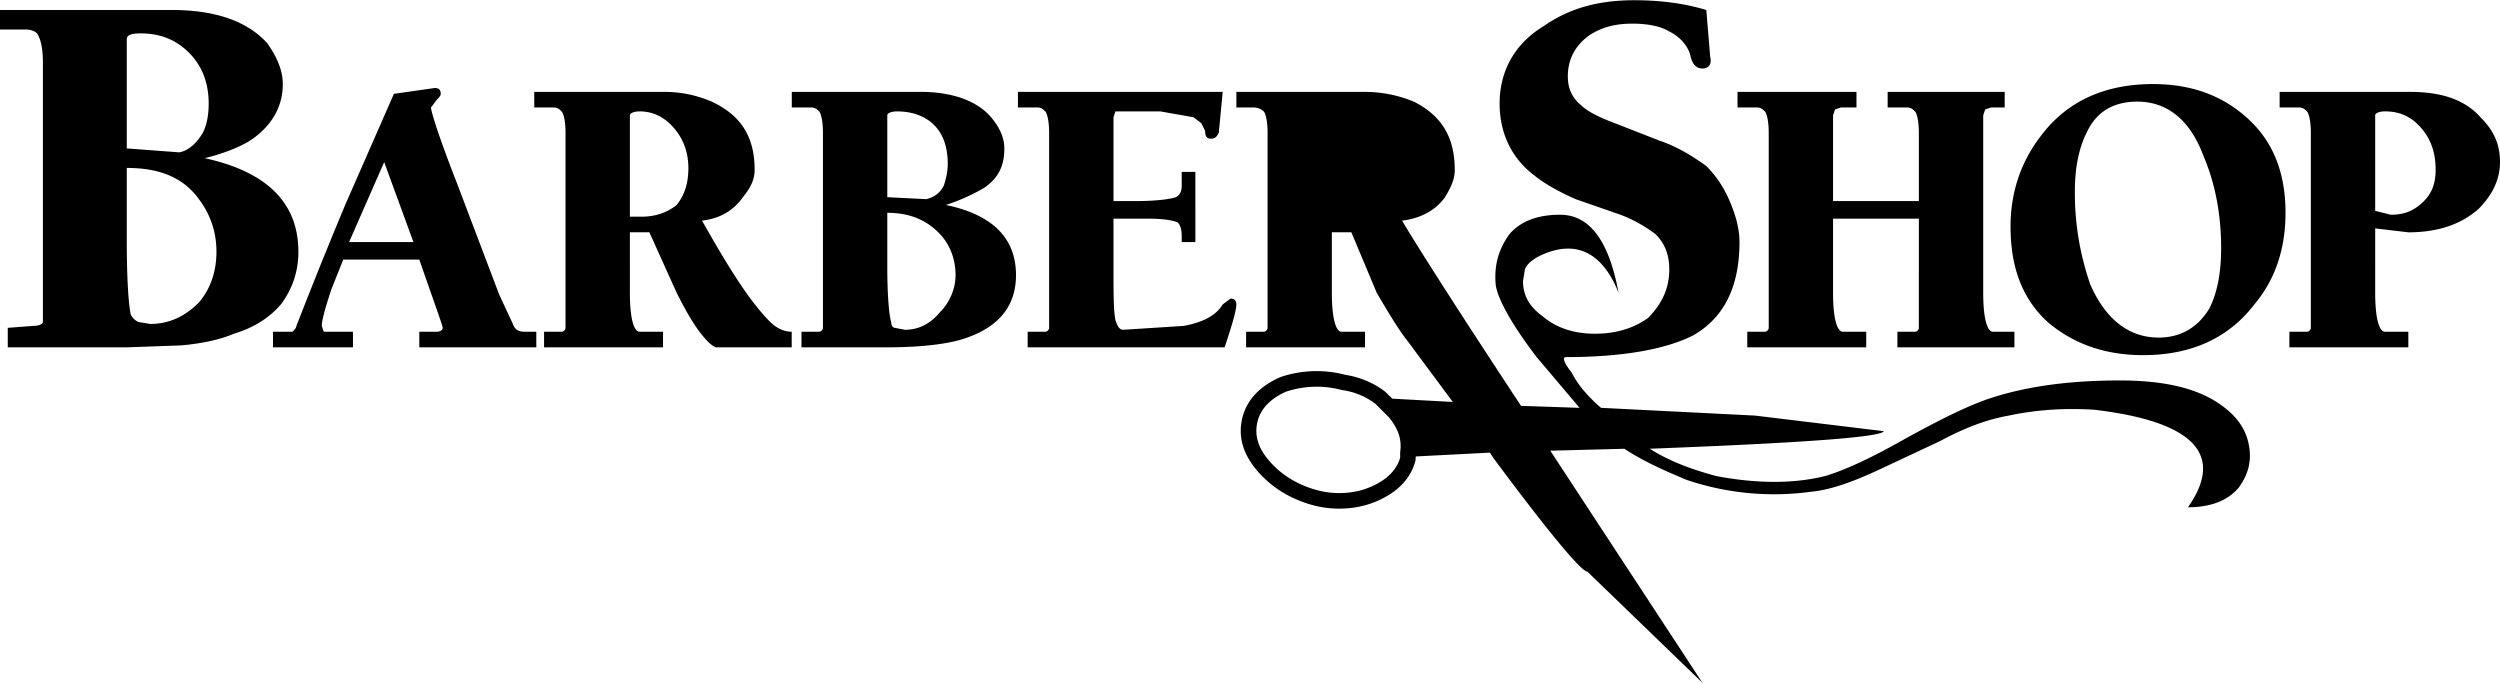 <svg xmlns="http://www.w3.org/2000/svg" width="2500" height="683" viewBox="0 0 87.874 23.991"><path d="M48.938 14.005l2.127.115-1.577-2.125c-.274-.342-.617-.891-1.097-1.713L47.5 8.157h-.686v2.125c0 .891.137 1.371.343 1.371h.823v.548H43.8v-.548h.617c.069 0 .138-.069.138-.137V4.661c0-.411-.069-.686-.138-.754a.523.523 0 0 0-.342-.137h-.617v-.548h4.524a4.48 4.48 0 0 1 1.713.343c.959.48 1.439 1.233 1.439 2.399 0 .343-.137.617-.343.959-.343.48-.891.754-1.508.823.274.48 1.646 2.673 4.182 6.512l2.056.069-1.508-1.783c-.891-1.165-1.371-2.056-1.439-2.536-.068-.754.137-1.303.479-1.782.412-.48 1.028-.686 1.782-.686 1.028 0 1.713.891 2.057 2.742-.548-1.371-1.439-1.851-2.605-1.371-.343.137-.617.343-.686.548l-.068.412c0 .48.206.891.686 1.234.479.411 1.097.617 1.851.617s1.371-.206 1.851-.548c.48-.48.754-1.028.754-1.714 0-.479-.137-.891-.479-1.233a4.939 4.939 0 0 0-1.236-.687l-1.577-.548c-.617-.274-1.097-.548-1.439-.823-.822-.617-1.233-1.508-1.233-2.536 0-1.165.548-2.125 1.576-2.741C55.178.274 56.207 0 57.44 0c1.028 0 1.851.137 2.536.343l.137 1.645c.069.274-.068.412-.274.412s-.343-.138-.412-.412c-.068-.342-.342-.686-.754-.891-.342-.205-.822-.274-1.302-.274-.617 0-1.097.138-1.508.412-.48.343-.754.823-.754 1.439 0 .412.137.754.48 1.028.206.206.617.412 1.165.617l1.577.617c.617.205 1.165.548 1.645.891.343.343.617.754.822 1.234s.344.959.344 1.439c0 1.577-.548 2.673-1.645 3.29-.959.48-2.467.754-4.456.754-.137 0-.068.206.206.549.206.411.549.822 1.028 1.234l5.415.273 4.524.548c-.068.206-2.81.411-8.226.617.754.479 1.577.754 2.331.959 1.439.274 2.742.274 3.838 0 .686-.206 1.577-.617 2.673-1.234 1.234-.686 2.194-1.165 2.948-1.439 1.371-.48 2.947-.686 4.729-.686 1.371 0 2.468.206 3.29.686.686.411 1.097.891 1.234 1.508s0 1.097-.343 1.577c-.411.48-1.028.686-1.782.686 1.303-1.851.206-3.016-3.29-3.427-1.028-.068-2.056 0-3.016.206-.754.137-1.508.411-2.399.891l-2.193 1.028c-.891.411-1.645.686-2.331.754a9.604 9.604 0 0 1-4.387-.412c-.822-.342-1.577-.685-2.193-1.096l-2.605.068 5.347 8.157-4.044-3.907c-.206 0-1.303-1.302-3.29-3.976l-.137-.206-2.605.134-.008.138-.001.004a1.86 1.86 0 0 1-.211.503c-.235.387-.615.69-1.109.91l-.009.004a3.188 3.188 0 0 1-.599.195 3.561 3.561 0 0 1-1.7-.047l-.003-.001a4.152 4.152 0 0 1-.642-.235 3.76 3.76 0 0 1-1.273-.948c-.542-.622-.695-1.26-.538-1.889l.001-.004c.043-.172.117-.349.211-.503h-.001c.235-.387.615-.69 1.11-.91l.024-.01.009-.003a3.967 3.967 0 0 1 2.261-.074 3.542 3.542 0 0 1 .425.096c.369.111.718.29.989.507l.021.021.218.215zm.277 2.071v-.174l.003-.039c.057-.404-.059-.803-.41-1.215l-.455-.455a2.442 2.442 0 0 0-.978-.454 2.148 2.148 0 0 0-.18-.033l-.007-.001-.033-.006a3.398 3.398 0 0 0-1.711-.01h-.001c-.079.02-.161.044-.244.071-.384.173-.674.402-.847.688h-.001a1.206 1.206 0 0 0-.147.352l-.001.004c-.117.465.004.923.42 1.398l.002.002c.324.377.78.708 1.357.918.091.033.187.063.286.091l.003.001a3.01 3.01 0 0 0 1.438.043c.16-.036.333-.092.497-.163l.008-.004c.391-.174.686-.405.861-.694h.001c.061-.099.105-.199.139-.32zm-.822-8.879c-.274.274-.686.411-1.234.411h-.343V4.044c0-.069.068-.137.274-.137.48 0 .96.206 1.303.617.342.411.479.891.479 1.371 0 .548-.137.959-.479 1.302zm22.071-3.975v.548h-.48l-.206.069-.069.206v6.237c0 .891.137 1.371.343 1.371h.754v.548h-4.113v-.548h.617c.069 0 .137-.069.137-.137V7.677h-3.016v2.604c0 .891.137 1.371.343 1.371h.823v.548h-4.181v-.548h.617c.068 0 .137-.069.137-.137V4.661c0-.411-.069-.686-.137-.754s-.137-.137-.274-.137h-.686v-.548h4.181v.548h-.548l-.206.069-.069.206V7.06h3.016V4.661c0-.411-.068-.686-.137-.754-.068-.068-.137-.137-.274-.137h-.686v-.548h4.114zm1.508 8.088c.891.754 1.988 1.165 3.359 1.165 1.713 0 3.016-.617 3.907-1.782.754-.891 1.097-1.988 1.097-3.221 0-1.371-.411-2.468-1.302-3.291s-1.988-1.234-3.359-1.234c-1.713 0-3.016.617-3.907 1.782-.754.96-1.097 2.057-1.097 3.222-.001 1.44.411 2.536 1.302 3.359zm8.156-8.088v.548h.686c.137 0 .206.069.274.137.068.068.137.343.137.754v6.854c0 .068-.068.137-.137.137h-.617v.548h4.181v-.548h-.822c-.206 0-.343-.48-.343-1.371V8.02l1.165.138c1.028 0 1.851-.274 2.468-.823.479-.48.754-1.028.754-1.645s-.206-1.097-.686-1.577c-.548-.617-1.371-.891-2.468-.891h-4.592zm-5.003.342c1.028 0 1.851.617 2.33 1.919.411.96.617 2.057.617 3.222 0 .892-.137 1.577-.412 2.125-.411.686-1.028 1.028-1.782 1.028-1.028 0-1.851-.617-2.399-1.851a9.752 9.752 0 0 1-.548-3.29c0-.823.137-1.508.411-2.057.344-.753.96-1.096 1.783-1.096zm10.007.96c.343.411.48.891.48 1.439 0 .48-.137.823-.412 1.097-.343.343-.686.48-1.165.48l-.548-.137V4.044c0-.069.137-.137.343-.137.548 0 .96.206 1.302.617zM52.368 15.08l.137-.343.342-.137c.137 0 .274.068.343.137l.137.343a.523.523 0 0 1-.137.342.521.521 0 0 1-.343.137l-.342-.137a.523.523 0 0 1-.137-.342zM.891 1.028c.206 0 .343.068.411.137.137.206.206.548.206 1.028v9.117c0 .068-.137.137-.343.137l-.892.068v.686h4.182l1.919-.069c.754-.068 1.371-.206 1.851-.411.686-.206 1.234-.548 1.646-1.028a3.008 3.008 0 0 0 .617-1.851c0-1.713-1.097-2.81-3.29-3.29.822-.206 1.439-.48 1.782-.754.617-.479.96-1.097.96-1.851 0-.479-.206-.959-.548-1.439C8.706.754 7.608.343 6.032.343H0v.686h.891v-.001zM13.846 3.29l-1.714 3.907c-1.028 2.468-1.576 3.907-1.714 4.25 0 .068-.068.137-.137.206h-.685v.548h2.811v-.548h-1.028l-.068-.206c0-.206.137-.686.343-1.303l.411-1.028h2.673c.549 1.577.823 2.331.823 2.399s-.068.137-.206.137h-.617v.548h4.113v-.548h-.412c-.206 0-.343-.069-.412-.274l-.479-1.028-1.508-3.975c-.617-1.577-.891-2.468-.891-2.605l.206-.274c.068-.069.137-.138.137-.206 0-.137-.069-.205-.206-.205l-1.44.205zM4.935 1.166c.686 0 1.234.206 1.714.685.479.48.686 1.097.686 1.782 0 .412-.068.754-.206 1.028-.206.343-.48.617-.823.686l-1.85-.138V1.371c0-.137.136-.205.479-.205zm-.479 7.265V5.895c1.165 0 1.988.342 2.536 1.097.411.548.616 1.165.616 1.85 0 .686-.206 1.302-.617 1.782-.48.48-1.028.754-1.714.754l-.41-.068a.531.531 0 0 1-.274-.274c-.069-.343-.137-1.165-.137-2.605zm7.814.069l1.234-2.81 1.028 2.81H12.27zm7.608-3.839v6.854c0 .068-.068.137-.137.137h-.617v.548h4.181v-.548h-.822c-.206 0-.343-.48-.343-1.371V8.157h.685l.959 2.125c.412.823.754 1.371 1.097 1.713a.967.967 0 0 0 .274.206h2.673v-.548c-.274 0-.548-.137-.754-.343-.754-.754-1.508-1.988-2.399-3.564.616-.068 1.097-.343 1.439-.823.274-.343.411-.617.411-.959 0-1.166-.48-1.919-1.508-2.399a4.136 4.136 0 0 0-1.646-.343h-4.592v.548h.685c.138 0 .206.069.274.137.072.069.14.343.14.754zm2.605-.754c.479 0 .891.206 1.233.617.343.411.48.891.48 1.371 0 .548-.137.959-.412 1.302-.343.274-.754.411-1.233.411h-.411V4.044c0-.068.137-.137.343-.137zm6.443.754v6.854c0 .068-.069.137-.137.137h-.617v.548h3.017c1.302 0 2.262-.137 2.81-.343 1.166-.411 1.713-1.166 1.713-2.193 0-1.303-.822-2.125-2.467-2.468a6.618 6.618 0 0 0 1.371-.617c.48-.343.686-.754.686-1.371 0-.343-.137-.685-.411-1.028-.479-.617-1.371-.959-2.536-.959h-4.524v.549h.686c.137 0 .206.069.274.137s.135.343.135.754zm7.54-.891h-.686v-.548h7.197l-.137 1.439c-.068.137-.137.206-.274.206s-.206-.069-.206-.274l-.137-.274-.274-.206-1.166-.206h-1.576l-.068.206V7.06h.754c.754 0 1.233-.068 1.439-.137.137-.068.205-.205.205-.411v-.48h.48V8.5h-.48v-.206c0-.274-.068-.411-.137-.479-.137-.069-.48-.137-1.028-.137h-1.233v1.713c0 .891 0 1.508.068 1.851.068.206.137.342.274.342l2.125-.137c.754-.137 1.166-.412 1.371-.754l.274-.206c.137 0 .206.068.206.206 0 .206-.138.686-.412 1.508h-6.923v-.548h.617c.068 0 .137-.069.137-.137V4.661c0-.411-.069-.686-.137-.754s-.136-.137-.273-.137zm-3.907 3.222l-1.371-.069V4.044c0-.069.137-.137.343-.137.479 0 .959.137 1.302.479.343.343.48.823.48 1.371 0 .274-.068.548-.137.754-.137.275-.343.412-.617.481zm-.754 4.592l-.343-.068c-.069 0-.137-.068-.137-.206-.068-.206-.137-.891-.137-1.919V7.472c.822 0 1.439.274 1.919.822.343.411.48.891.48 1.371 0 .479-.206.959-.548 1.302-.343.411-.754.617-1.234.617z"/></svg>